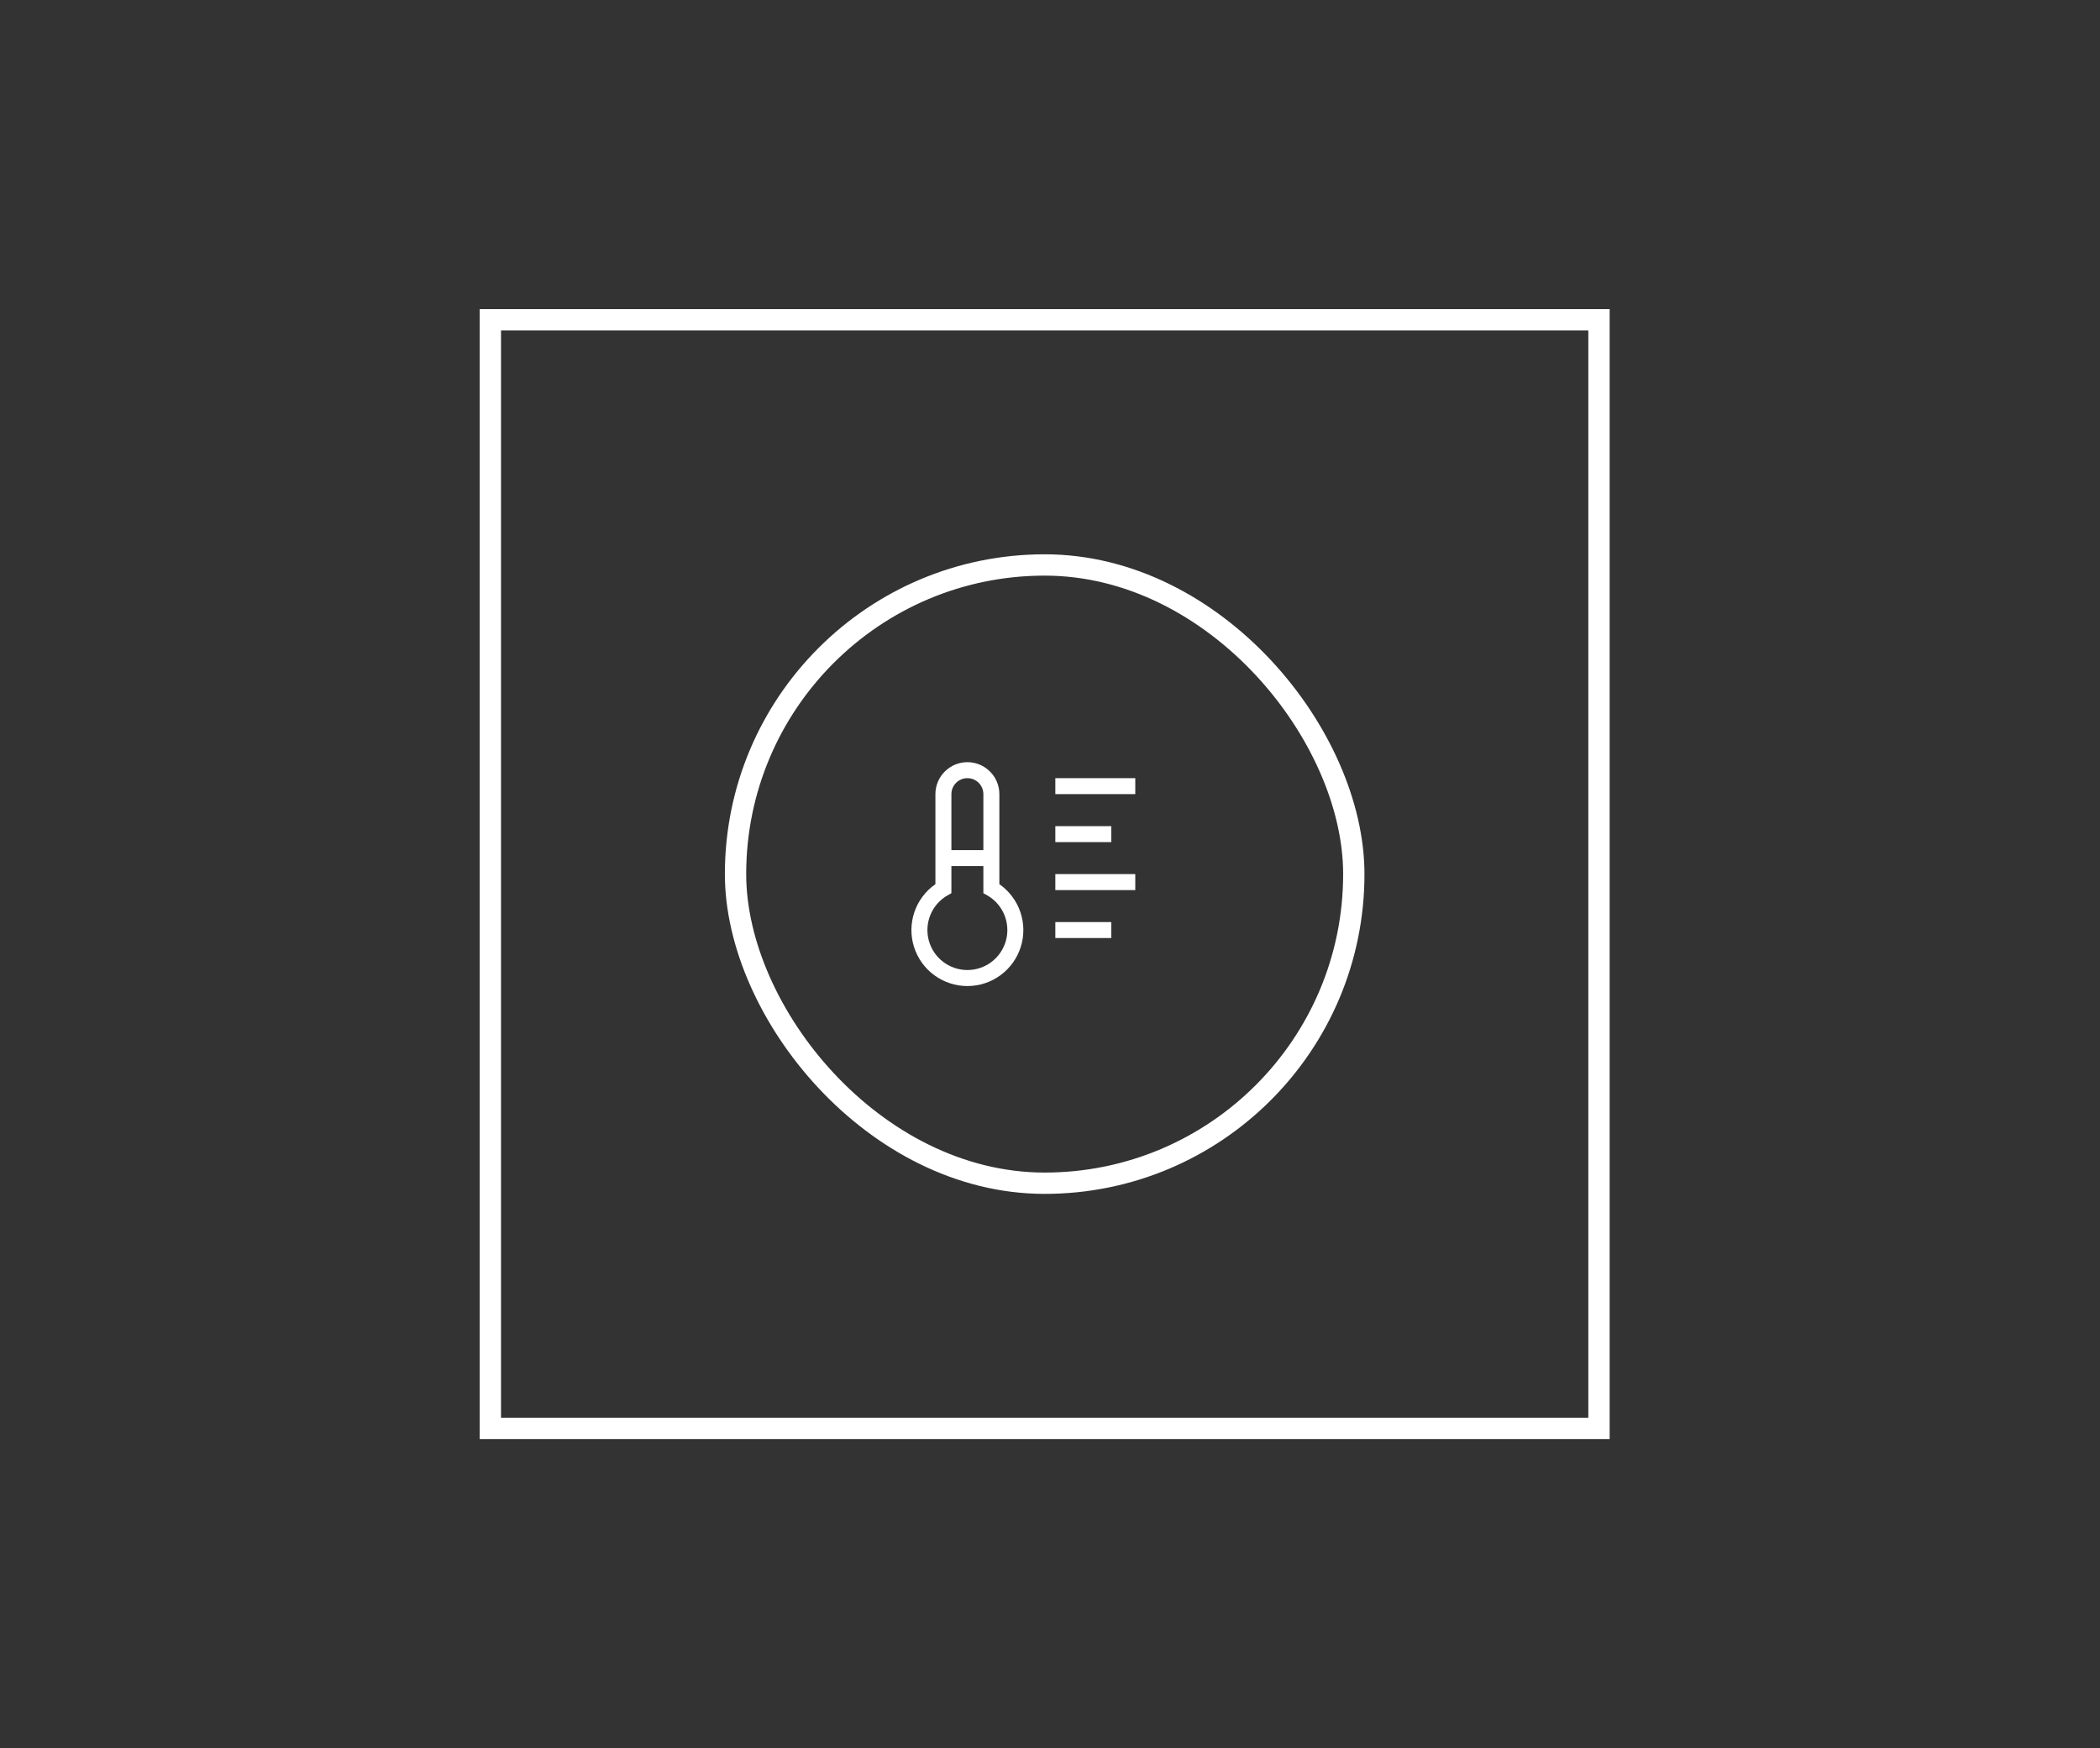 <svg width="197" height="164" viewBox="0 0 197 164" fill="none" xmlns="http://www.w3.org/2000/svg">
<rect x="0" y="0" width="197" height="164" fill="#333333" stroke="none"/>
<rect x="46" y="30" width="104" height="104" stroke="white" stroke-width="2"/>
<rect x="69" y="53" width="58" height="58" rx="29" stroke="white" stroke-width="2"/>
<path d="M93.75 82.945V74.5C93.75 73.704 93.434 72.941 92.871 72.379C92.309 71.816 91.546 71.5 90.75 71.5C89.954 71.5 89.191 71.816 88.629 72.379C88.066 72.941 87.75 73.704 87.75 74.5V82.945C86.833 83.584 86.143 84.498 85.782 85.556C85.421 86.614 85.406 87.759 85.741 88.826C86.076 89.892 86.742 90.824 87.643 91.485C88.544 92.147 89.632 92.503 90.75 92.503C91.868 92.503 92.956 92.147 93.857 91.485C94.758 90.824 95.424 89.892 95.759 88.826C96.094 87.759 96.079 86.614 95.718 85.556C95.357 84.498 94.667 83.584 93.75 82.945ZM90.75 73C91.148 73 91.529 73.158 91.811 73.439C92.092 73.721 92.25 74.102 92.25 74.5V79.75H89.25V74.5C89.25 74.102 89.408 73.721 89.689 73.439C89.971 73.158 90.352 73 90.75 73ZM90.75 91C89.924 91 89.122 90.728 88.467 90.225C87.812 89.722 87.342 89.018 87.128 88.221C86.914 87.423 86.97 86.578 87.286 85.815C87.602 85.052 88.16 84.415 88.875 84.002L89.25 83.793V81.25H92.25V83.793L92.625 84.002C93.34 84.415 93.898 85.052 94.214 85.815C94.53 86.578 94.586 87.423 94.372 88.221C94.158 89.018 93.688 89.722 93.033 90.225C92.378 90.728 91.576 91 90.75 91ZM99 73H106.5V74.5H99V73ZM99 77.5H104.25V79H99V77.5ZM99 82H106.5V83.5H99V82ZM99 86.5H104.25V88H99V86.5Z" fill="white"/>
</svg>
